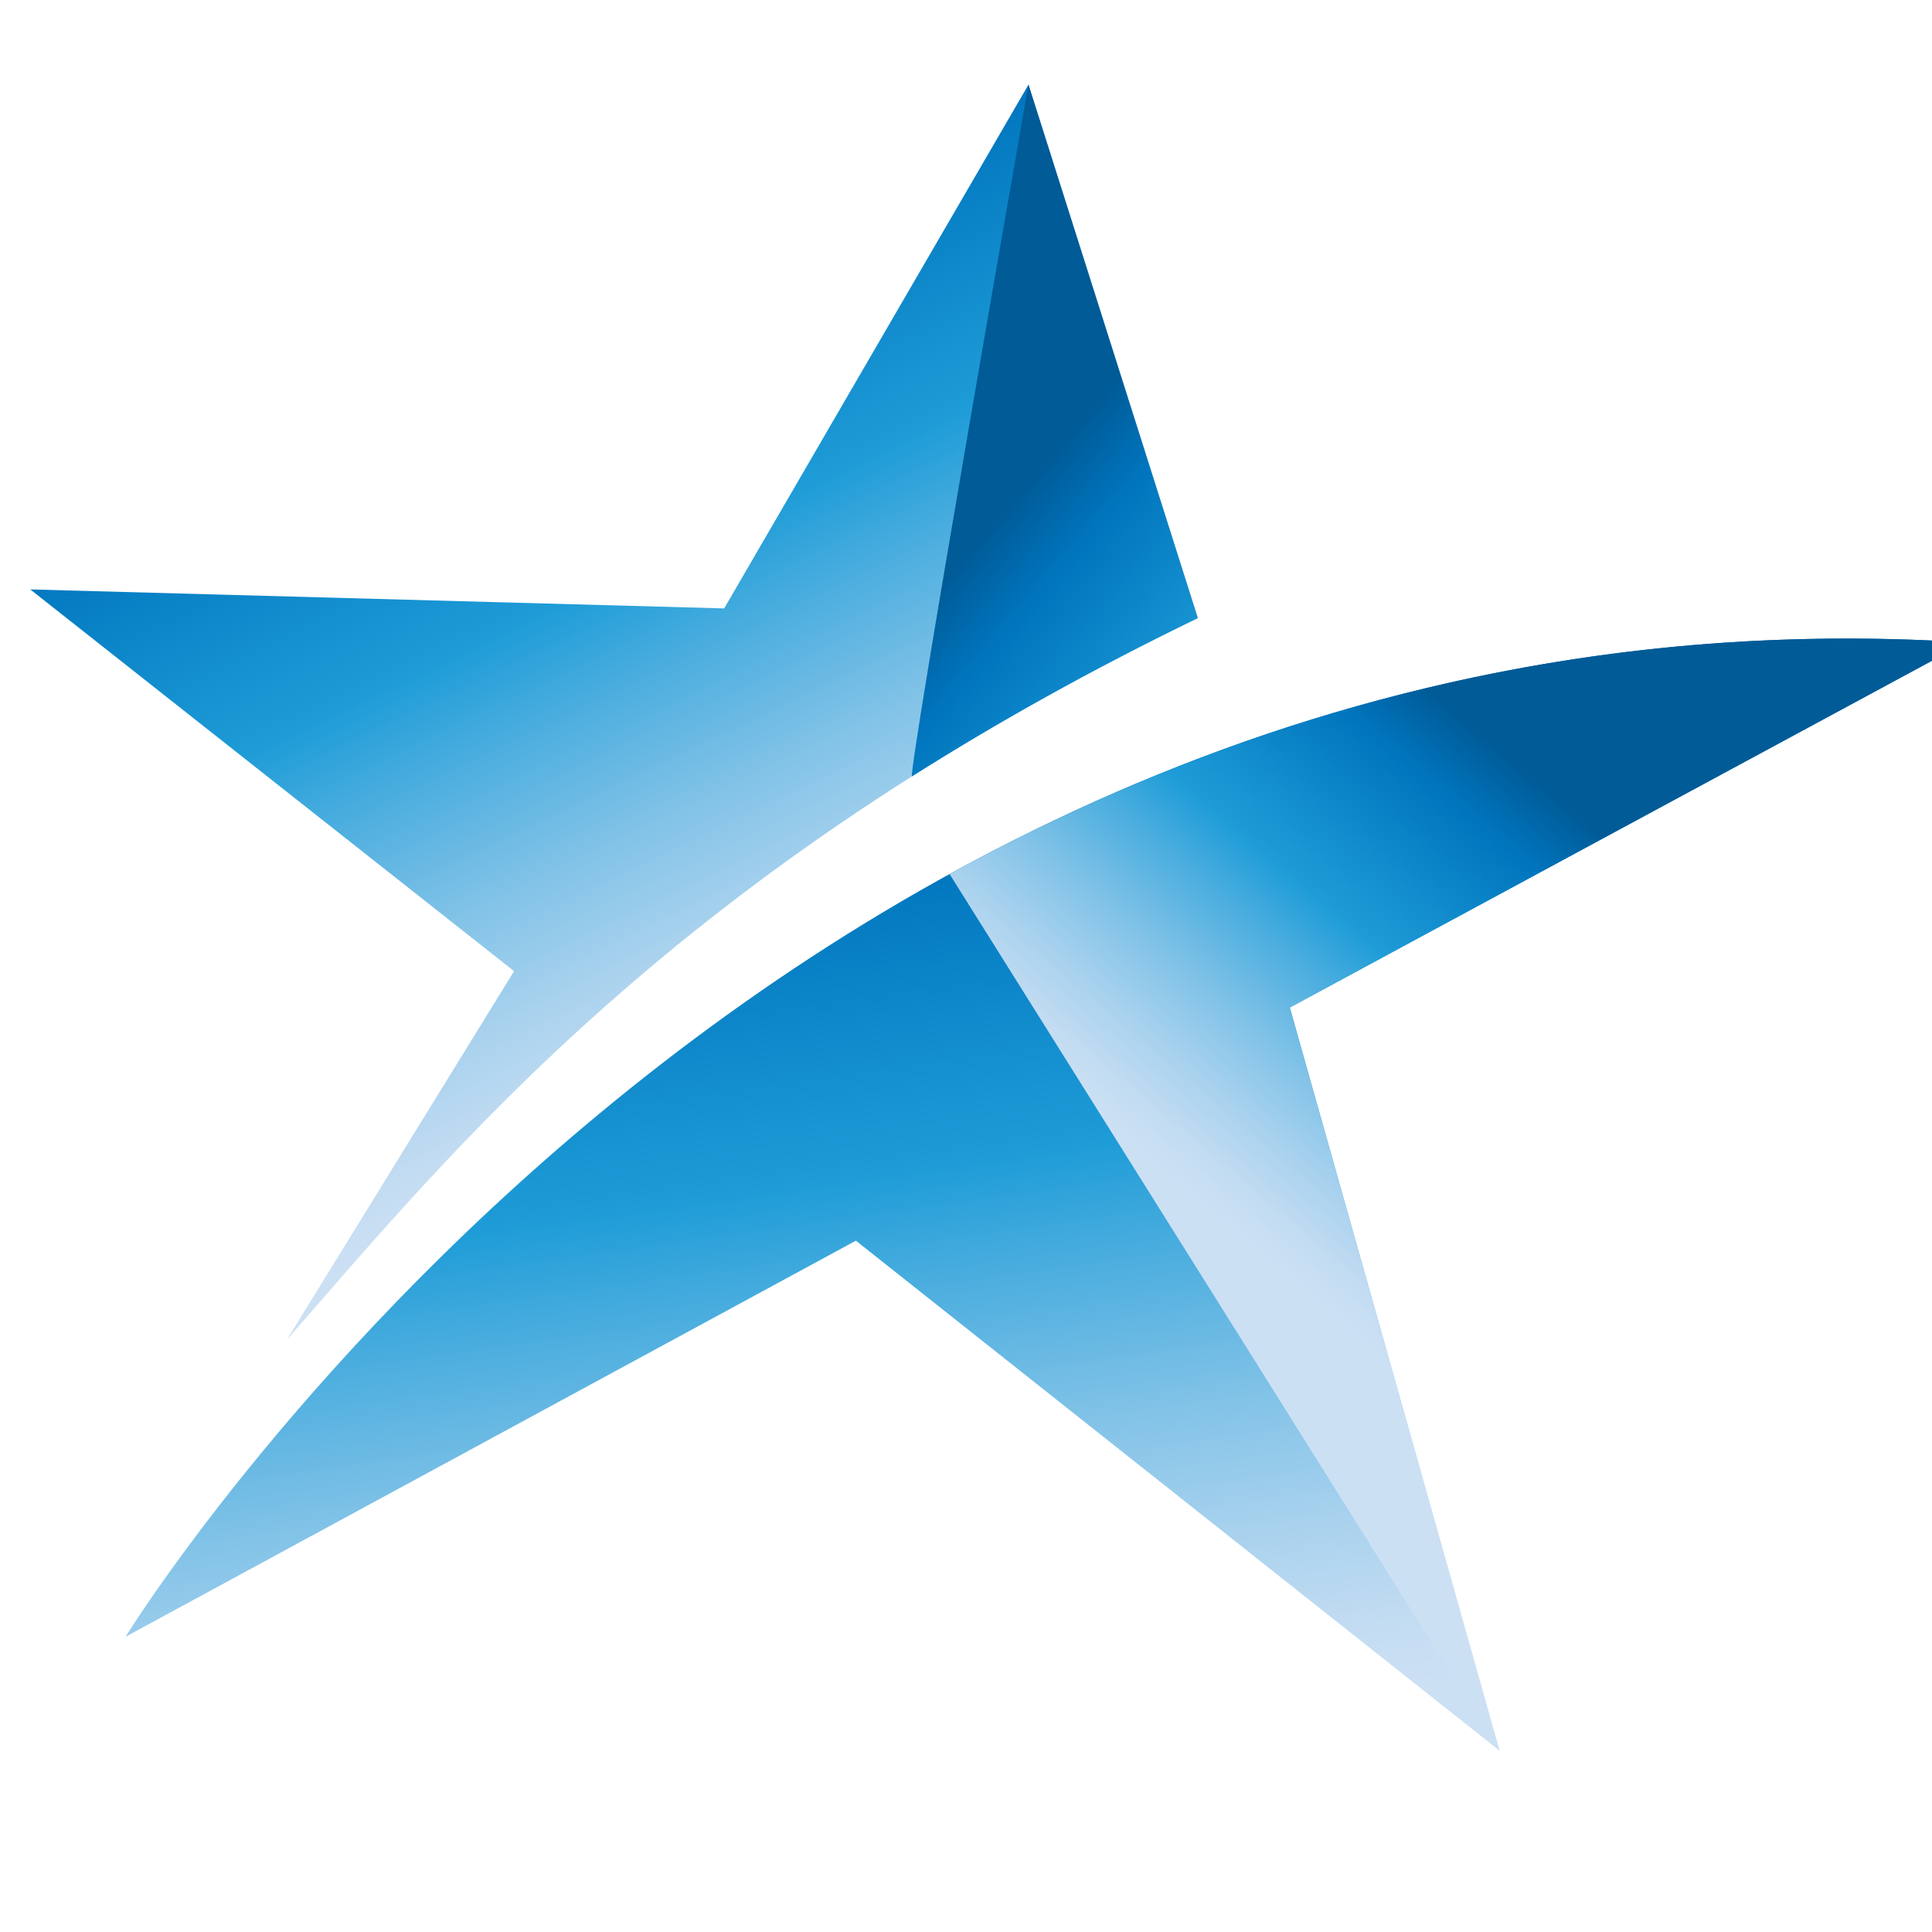 <?xml version="1.0" encoding="utf-8"?>
<svg version="1.1" xmlns="http://www.w3.org/2000/svg" xmlns:xlink="http://www.w3.org/1999/xlink" x="0px" y="0px"
	 viewBox="0 0 120 120" style="enable-background:new 0 0 120 120;" xml:space="preserve">
<style type="text/css">
	.st0{fill:#0071BC;}
	.st1{fill:url(#SVGID_1_);}
	.st2{filter:url(#Adobe_OpacityMaskFilter);}
	.st3{filter:url(#Adobe_OpacityMaskFilter_1_);}
	.st4{mask:url(#SVGID_2_);fill:url(#SVGID_3_);}
	.st5{fill:url(#SVGID_4_);}
	.st6{fill:url(#SVGID_5_);}
	.st7{filter:url(#Adobe_OpacityMaskFilter_2_);}
	.st8{filter:url(#Adobe_OpacityMaskFilter_3_);}
	.st9{mask:url(#SVGID_6_);fill:url(#SVGID_7_);}
	.st10{fill:url(#SVGID_8_);}
</style>
<g>
	<g>
		<linearGradient id="SVGID_1_" gradientUnits="userSpaceOnUse" x1="70.103" y1="107.272" x2="61.201" y2="44.113">
			<stop  offset="0" style="stop-color:#CCE0F4"/>
			<stop  offset="0.064" style="stop-color:#C3DCF2"/>
			<stop  offset="0.171" style="stop-color:#A9D2EE"/>
			<stop  offset="0.307" style="stop-color:#80C2E7"/>
			<stop  offset="0.465" style="stop-color:#47ACDE"/>
			<stop  offset="0.567" style="stop-color:#1E9CD7"/>
			<stop  offset="0.865" style="stop-color:#0075BE"/>
			<stop  offset="0.994" style="stop-color:#005B97"/>
		</linearGradient>
		<path class="st1" d="M122.11,39.9C48.65,35.21,7.8,101.66,7.8,101.66l45.36-24.6l39.98,31.68L80.11,62.58L122.11,39.9z"/>
		<defs>
			<filter id="Adobe_OpacityMaskFilter" filterUnits="userSpaceOnUse" x="58.99" y="39.66" width="63.13" height="69.08">
				<feFlood  style="flood-color:white;flood-opacity:1" result="back"/>
				<feBlend  in="SourceGraphic" in2="back" mode="normal"/>
			</filter>
		</defs>
		<mask maskUnits="userSpaceOnUse" x="58.99" y="39.66" width="63.13" height="69.08" id="SVGID_2_">
			<g class="st2">
				<defs>
					<filter id="Adobe_OpacityMaskFilter_1_" filterUnits="userSpaceOnUse" x="58.99" y="39.66" width="63.13" height="69.08">
						<feFlood  style="flood-color:white;flood-opacity:1" result="back"/>
						<feBlend  in="SourceGraphic" in2="back" mode="normal"/>
					</filter>
				</defs>
				<mask maskUnits="userSpaceOnUse" x="58.99" y="39.66" width="63.13" height="69.08" id="SVGID_2_">
					<g class="st3">
					</g>
				</mask>
				<linearGradient id="SVGID_3_" gradientUnits="userSpaceOnUse" x1="46.135" y1="84.862" x2="83.677" y2="77.178">
					<stop  offset="0" style="stop-color:#666666"/>
					<stop  offset="1" style="stop-color:#000000"/>
				</linearGradient>
				<path class="st4" d="M122.11,39.9c-24.9-1.59-46.04,4.99-63.13,14.39l34.16,54.46L80.11,62.58L122.11,39.9z"/>
			</g>
		</mask>
		<linearGradient id="SVGID_4_" gradientUnits="userSpaceOnUse" x1="78.859" y1="78.212" x2="100.594" y2="52.526">
			<stop  offset="0" style="stop-color:#CCE0F4"/>
			<stop  offset="0.064" style="stop-color:#C3DCF2"/>
			<stop  offset="0.171" style="stop-color:#A9D2EE"/>
			<stop  offset="0.307" style="stop-color:#80C2E7"/>
			<stop  offset="0.465" style="stop-color:#47ACDE"/>
			<stop  offset="0.567" style="stop-color:#1E9CD7"/>
			<stop  offset="0.865" style="stop-color:#0075BE"/>
			<stop  offset="0.994" style="stop-color:#005B97"/>
		</linearGradient>
		<path class="st5" d="M122.11,39.9c-24.9-1.59-46.04,4.99-63.13,14.39l34.16,54.46L80.11,62.58L122.11,39.9z"/>
	</g>
	<g>
		<linearGradient id="SVGID_5_" gradientUnits="userSpaceOnUse" x1="50.79" y1="64.989" x2="26.628" y2="14.547">
			<stop  offset="0" style="stop-color:#CCE0F4"/>
			<stop  offset="0.064" style="stop-color:#C3DCF2"/>
			<stop  offset="0.171" style="stop-color:#A9D2EE"/>
			<stop  offset="0.307" style="stop-color:#80C2E7"/>
			<stop  offset="0.465" style="stop-color:#47ACDE"/>
			<stop  offset="0.567" style="stop-color:#1E9CD7"/>
			<stop  offset="0.865" style="stop-color:#0075BE"/>
			<stop  offset="0.994" style="stop-color:#005B97"/>
		</linearGradient>
		<path class="st6" d="M74.4,38.39L63.88,5.26l-18.9,32.53l-43.1-1.18l30.05,23.71L17.82,83.21C27.8,71.85,41.91,54.11,74.4,38.39z"
			/>
		<defs>
			<filter id="Adobe_OpacityMaskFilter_2_" filterUnits="userSpaceOnUse" x="56.64" y="5.26" width="17.76" height="42.96">
				<feFlood  style="flood-color:white;flood-opacity:1" result="back"/>
				<feBlend  in="SourceGraphic" in2="back" mode="normal"/>
			</filter>
		</defs>
		<mask maskUnits="userSpaceOnUse" x="56.64" y="5.26" width="17.76" height="42.96" id="SVGID_6_">
			<g class="st7">
				<defs>
					<filter id="Adobe_OpacityMaskFilter_3_" filterUnits="userSpaceOnUse" x="55.6" y="5.26" width="18.8" height="43.63">
						<feFlood  style="flood-color:white;flood-opacity:1" result="back"/>
						<feBlend  in="SourceGraphic" in2="back" mode="normal"/>
					</filter>
				</defs>
				<mask maskUnits="userSpaceOnUse" x="55.6" y="5.26" width="18.8" height="43.63" id="SVGID_6_">
					<g class="st8">
					</g>
				</mask>
				<linearGradient id="SVGID_7_" gradientUnits="userSpaceOnUse" x1="38.441" y1="31.433" x2="72.762" y2="24.408">
					<stop  offset="0" style="stop-color:#666666"/>
					<stop  offset="1" style="stop-color:#000000"/>
				</linearGradient>
				<path class="st9" d="M63.88,5.26L55.6,48.89c5.49-3.54,11.71-7.07,18.8-10.5L63.88,5.26z"/>
			</g>
		</mask>
		<linearGradient id="SVGID_8_" gradientUnits="userSpaceOnUse" x1="92.95" y1="54.753" x2="63.751" y2="29.726">
			<stop  offset="0" style="stop-color:#CCE0F4"/>
			<stop  offset="0.064" style="stop-color:#C3DCF2"/>
			<stop  offset="0.171" style="stop-color:#A9D2EE"/>
			<stop  offset="0.307" style="stop-color:#80C2E7"/>
			<stop  offset="0.465" style="stop-color:#47ACDE"/>
			<stop  offset="0.567" style="stop-color:#1E9CD7"/>
			<stop  offset="0.865" style="stop-color:#0075BE"/>
			<stop  offset="0.994" style="stop-color:#005B97"/>
		</linearGradient>
		<path class="st10" d="M63.88,5.26c0,0-7.58,43.18-7.23,42.96c5.23-3.31,11.11-6.61,17.75-9.83L63.88,5.26z"/>
	</g>
</g>
</svg>
